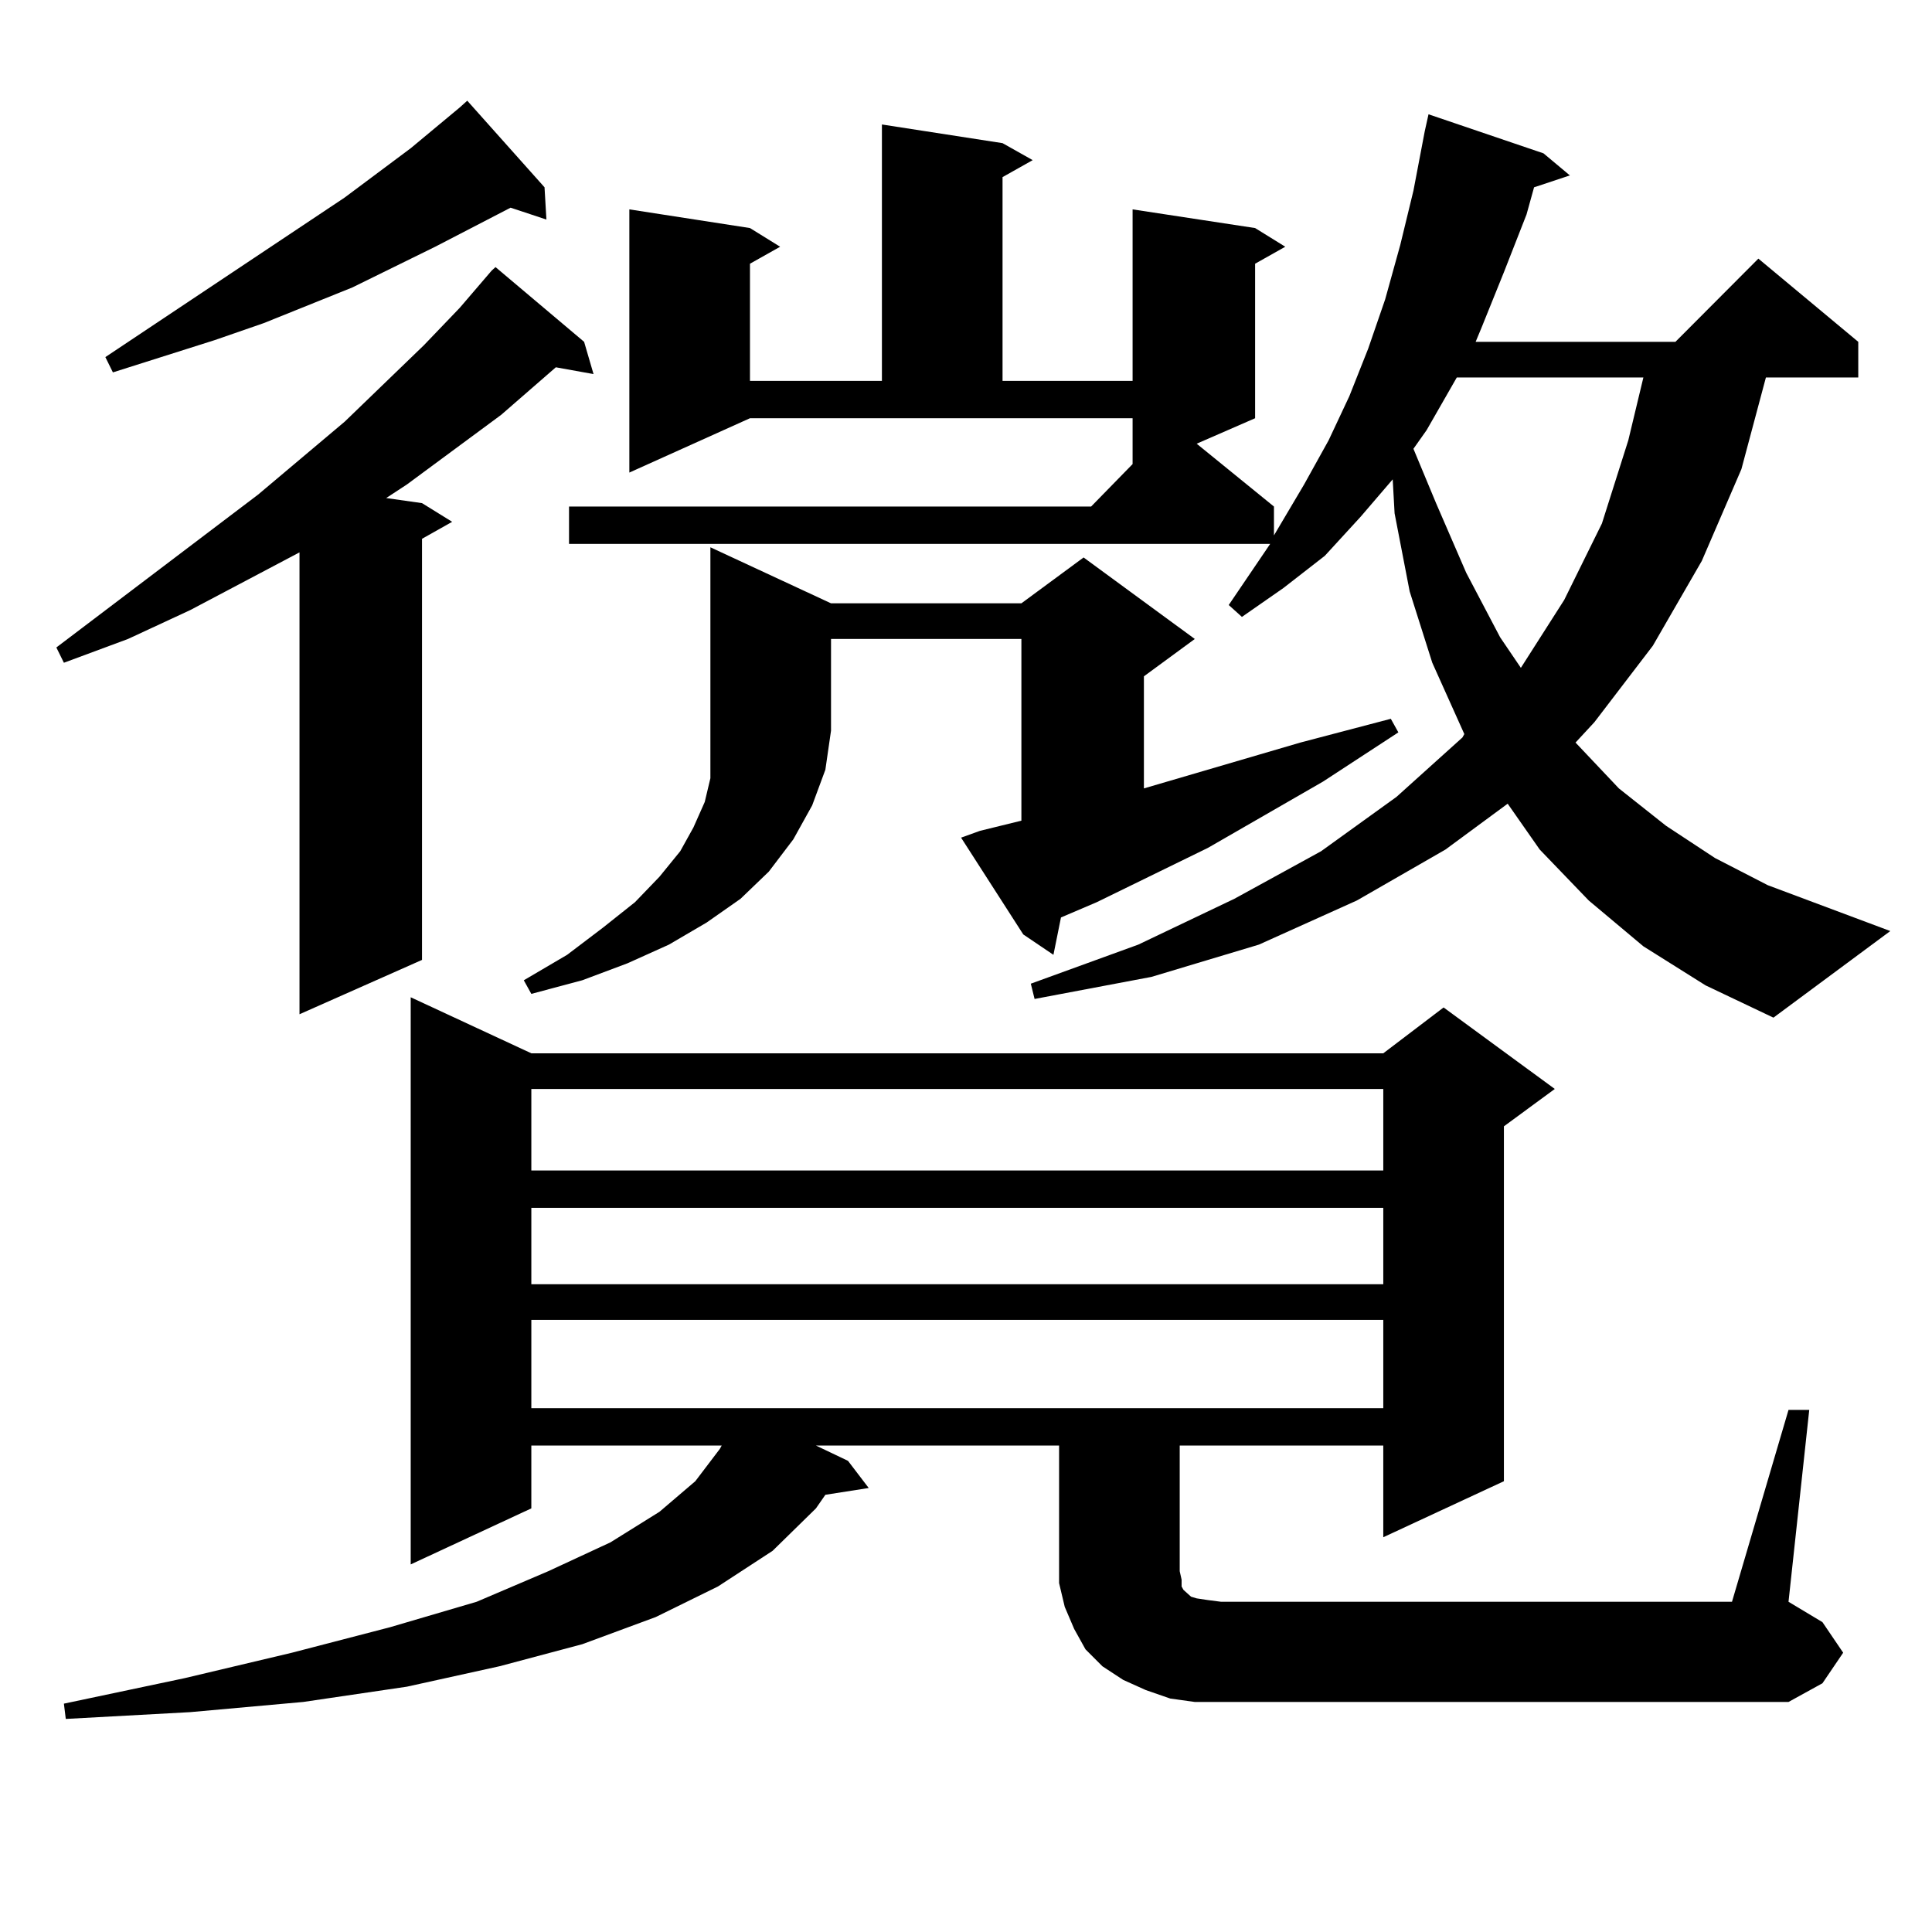 <?xml version="1.0" encoding="utf-8"?>
<!-- Generator: Adobe Illustrator 16.0.0, SVG Export Plug-In . SVG Version: 6.00 Build 0)  -->
<!DOCTYPE svg PUBLIC "-//W3C//DTD SVG 1.1//EN" "http://www.w3.org/Graphics/SVG/1.1/DTD/svg11.dtd">
<svg version="1.1" id="图层_1" xmlns="http://www.w3.org/2000/svg" xmlns:xlink="http://www.w3.org/1999/xlink" x="0px" y="0px"
	 width="1000px" height="1000px" viewBox="0 0 1000 1000" enable-background="new 0 0 1000 1000" xml:space="preserve">
<path d="M302.334,176.926l4.878,16.699l-19.512-3.516l-28.292,24.609l-48.779,36.035l-10.731,7.031l18.536,2.637l15.609,9.668
	l-15.609,8.789v217.969l-63.413,28.125V285.91l-56.584,29.883l-32.194,14.941l-33.17,12.305l-3.902-7.91l104.388-79.102
	l44.877-37.793l40.975-39.551l18.536-19.336l16.585-19.336l1.951-1.758L302.334,176.926z M925.733,729.758h10.731l-10.731,99.316
	l17.561,10.547l10.731,15.82l-10.731,15.82l-17.561,9.668H632.082h-13.658l-12.683-1.758l-12.683-4.395l-11.707-5.273l-10.731-7.031
	l-8.78-8.789l-5.854-10.547l-4.878-11.426l-2.927-12.305V807.98v-59.766H422.331l16.585,7.91l10.731,14.063l-22.438,3.516
	l-4.878,7.031l-22.438,21.973l-28.292,18.457l-32.194,15.82l-38.048,14.063l-42.926,11.426l-47.804,10.547l-53.657,7.91
	l-58.535,5.273l-64.389,3.516l-0.976-7.91l62.438-13.184l55.608-13.184l50.73-13.184l44.877-13.184l37.072-15.82l32.194-14.941
	l25.365-15.82l18.536-15.82l12.683-16.699l0.976-1.758h-98.534v32.52l-62.438,29.004V516.184l62.438,29.004h440.965l31.219-23.73
	l57.56,42.188L778.42,582.98v183.691l-62.438,29.004v-47.461H610.619v65.039l0.976,4.395v3.516l0.976,1.758l0.976,0.879l0.976,0.879
	l1.951,1.758l2.927,0.879l5.854,0.879l6.829,0.879h264.384L925.733,729.758z M281.847,96.945l0.976,16.699l-18.536-6.152
	l-39.023,20.215l-42.926,21.094l-45.853,18.457l-25.365,8.789l-52.682,16.699l-3.902-7.91l123.899-82.617L212.58,76.73
	l25.365-21.094l3.902-3.516L281.847,96.945z M430.136,312.277h98.534l32.194-23.73l57.56,42.188l-26.341,19.336v58.008l80.974-23.73
	l23.414-6.152l23.414-6.152l3.902,7.031l-39.023,25.488l-59.511,34.277l-57.56,28.125l-18.536,7.91l-3.902,19.336l-15.609-10.547
	l-32.194-50.098l9.756-3.516l21.463-5.273v-94.043h-98.534v47.461l-2.927,20.215l-6.829,18.457l-9.756,17.578l-12.683,16.699
	l-14.634,14.063l-17.561,12.305l-19.512,11.426l-21.463,9.668l-23.414,8.789l-26.341,7.031l-3.902-7.031l22.438-13.184
	l18.536-14.063l16.585-13.184l12.683-13.184l10.731-13.184l6.829-12.305l5.854-13.184l2.927-12.305V390.5v-12.305v-94.922
	L430.136,312.277z M275.018,563.645v42.188h440.965v-42.188H275.018z M275.018,625.168v39.551h440.965v-39.551H275.018z
	 M275.018,683.176v45.703h440.965v-45.703H275.018z M850.613,489.816l-28.292-23.73l-25.365-26.367l-16.585-23.73l-32.194,23.73
	l-45.853,26.367l-50.73,22.852l-55.608,16.699l-60.486,11.426l-1.951-7.91l55.608-20.215l49.755-23.73l44.877-24.609l39.023-28.125
	l34.146-30.762l0.976-1.758l-16.585-36.914l-11.707-36.914l-7.805-40.43l-0.976-17.578l-16.585,19.336l-18.536,20.215
	l-21.463,16.699l-21.463,14.941l-6.829-6.152l21.463-31.641H294.529V262.18h270.237l21.463-21.973v-23.73H388.186l-62.438,28.125
	v-136.23l62.438,9.668l15.609,9.668l-15.609,8.789v60.645h68.291V64.426l62.438,9.668l15.609,8.789l-15.609,8.789v105.469h67.315
	v-88.77l63.413,9.668l15.609,9.668l-15.609,8.789v79.98l-30.243,13.184l39.999,32.52v14.941l15.609-26.367l12.683-22.852
	l10.731-22.852l9.756-24.609l8.78-25.488l7.805-28.125l6.829-28.125l5.854-30.762l1.951-8.789l59.511,20.215l13.658,11.426
	l-18.536,6.152l-3.902,14.063l-11.707,29.883l-11.707,29.004l-2.927,7.031h103.412l42.926-43.066l51.706,43.066v18.457h-47.804
	l-12.683,47.461l-20.487,47.461l-25.365,43.945l-30.243,39.551l-9.756,10.547l22.438,23.73l24.39,19.336l25.365,16.699
	l27.316,14.063l63.413,23.73l-60.486,44.824l-35.121-16.699L850.613,489.816z M754.03,195.383l-15.609,27.246l-6.829,9.668
	l11.707,28.125l15.609,36.035l17.561,33.398l10.731,15.82l22.438-35.156l19.512-39.551l13.658-43.066l7.805-32.52H754.03z"/>
</svg>
